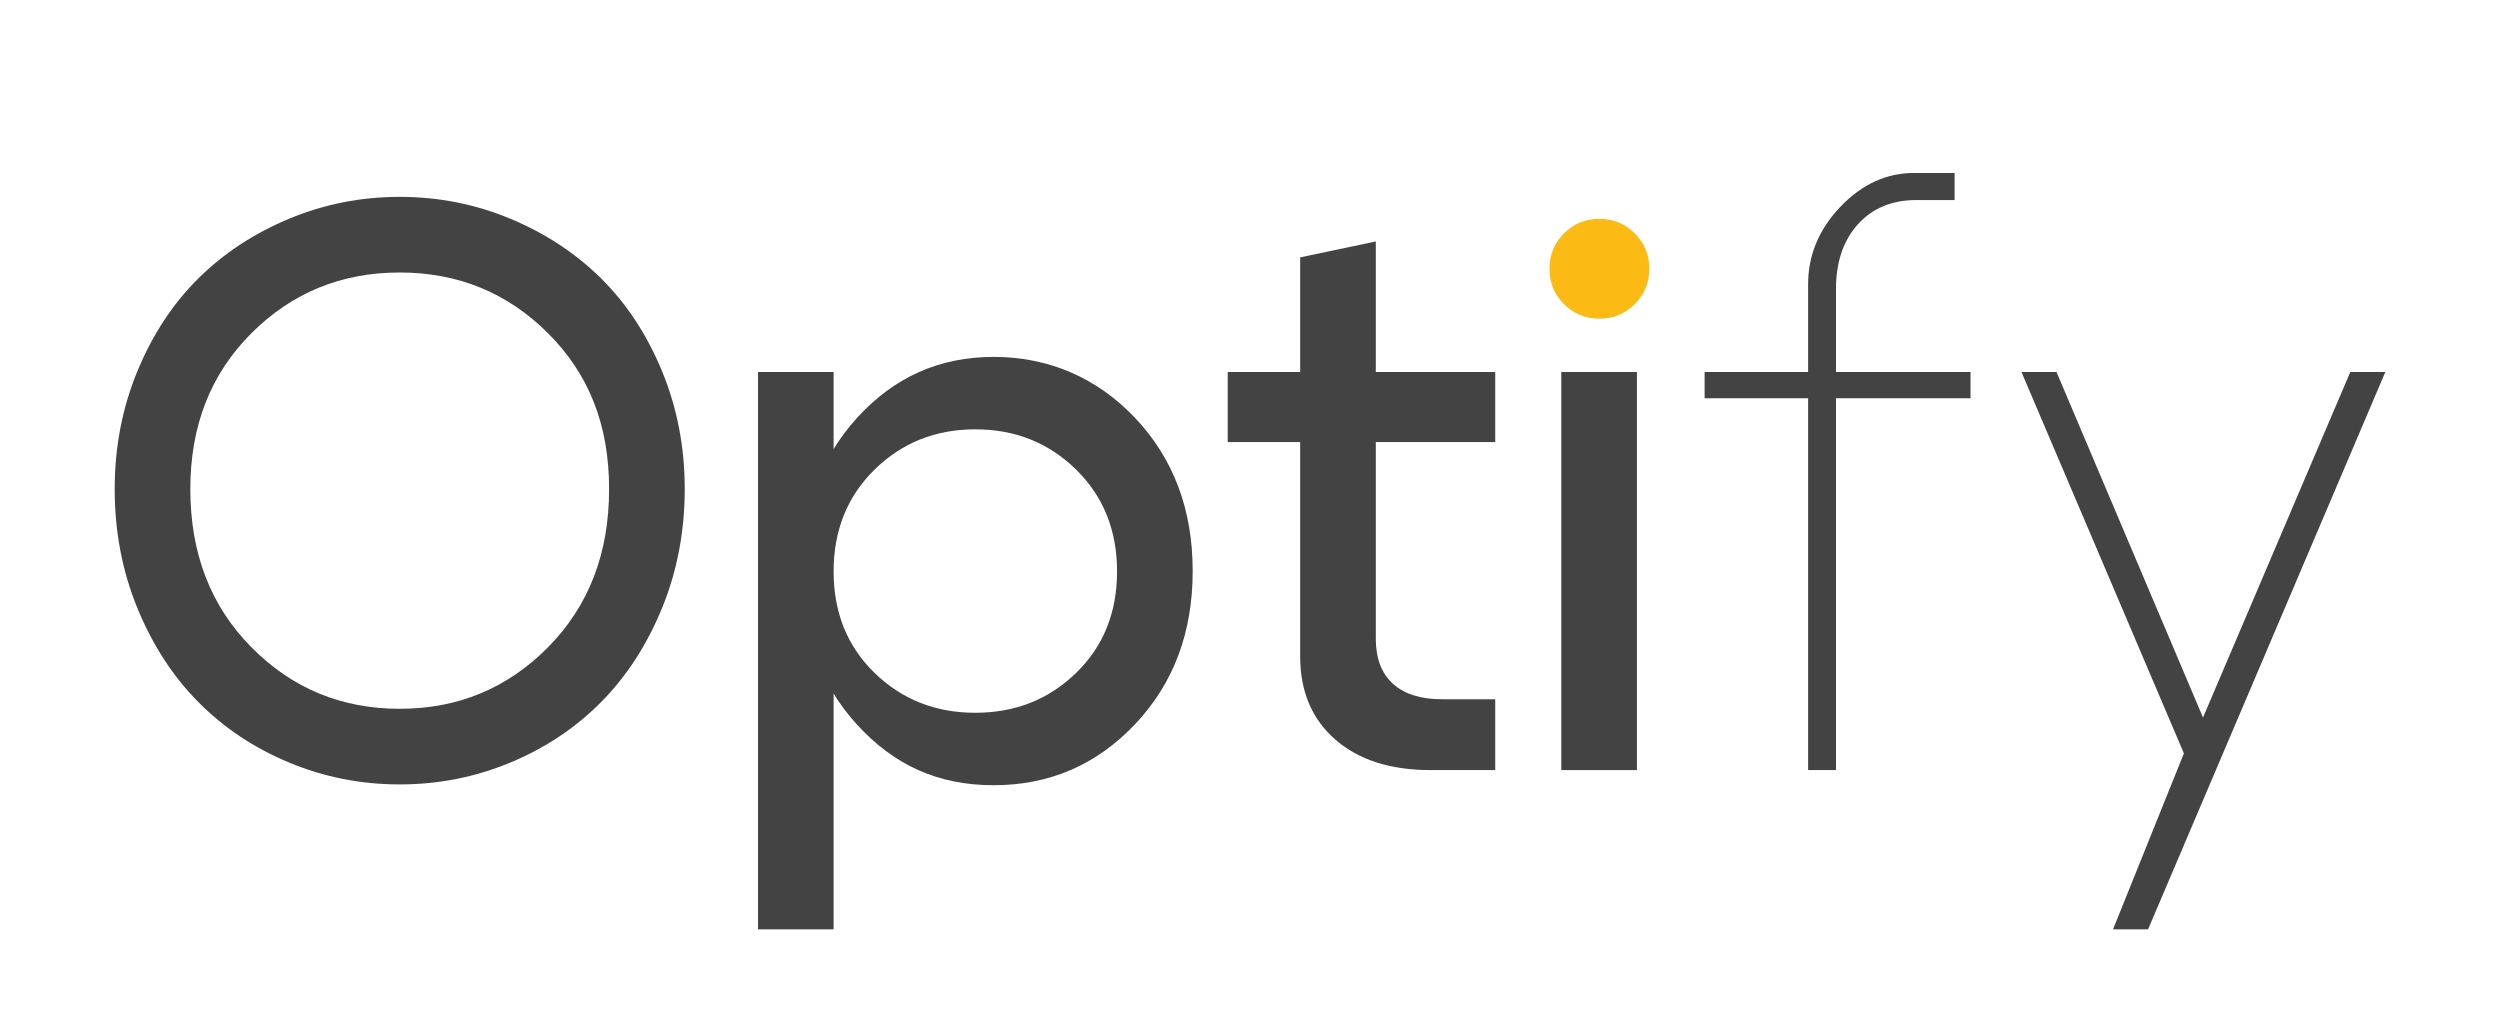 <?xml version="1.0" encoding="UTF-8"?> <svg xmlns="http://www.w3.org/2000/svg" id="graphic_element" data-name="graphic element" viewBox="0 0 2512.06 1021.74"><defs><style> .cls-1 { fill: #fcba15; } .cls-2 { fill: #434343; } </style></defs><path class="cls-2" d="M115.24,491.41c0-42.12,7.6-81.6,22.8-118.4,15.2-36.8,35.6-67.86,61.2-93.2,25.6-25.33,56-45.33,91.2-60,35.2-14.66,72.26-22,111.2-22s76,7.34,111.2,22c35.2,14.67,65.6,34.67,91.2,60,25.6,25.34,46,56.4,61.2,93.2s22.8,76.28,22.8,118.4-7.6,82.54-22.8,119.6c-15.2,37.08-35.6,68.54-61.2,94.4-25.6,25.88-56,46.14-91.2,60.8s-72.27,22-111.2,22-76-7.34-111.2-22-65.6-34.92-91.2-60.8c-25.6-25.86-46-57.33-61.2-94.4-15.2-37.06-22.8-76.92-22.8-119.6h0ZM191.24,491.41c0,64.54,20.4,117.47,61.2,158.8,40.8,41.34,90.52,62,149.2,62s108.4-20.66,149.2-62c40.8-41.33,61.2-94.26,61.2-158.8s-20.4-115.6-61.2-156.4c-40.8-40.8-90.54-61.2-149.2-61.2s-108.4,20.4-149.2,61.2c-40.8,40.8-61.2,92.94-61.2,156.4h0Z"></path><path class="cls-2" d="M761.64,373.81h76v560h-76V373.81ZM861.24,728.21c-37.08-40.53-55.6-91.86-55.6-154s18.53-113.6,55.6-154.4c37.06-40.8,82.8-61.2,137.2-61.2s103.33,20.4,142,61.2c38.66,40.8,58,92.14,58,154s-19.34,113.2-58,154c-38.67,40.8-86,61.2-142,61.2s-100.14-20.26-137.2-60.8h0ZM878.84,471.81c-27.47,26.94-41.2,61.08-41.2,102.4s13.73,75.34,41.2,102c27.46,26.67,61.2,40,101.2,40s73.72-13.33,101.2-40c27.46-26.66,41.2-60.66,41.2-102s-13.74-75.46-41.2-102.4c-27.48-26.92-61.2-40.4-101.2-40.4s-73.74,13.47-101.2,40.4h0Z"></path><path class="cls-2" d="M1448.84,702.61h53.6v71.2h-64.8c-40.54,0-72.54-10.26-96-30.8-23.48-20.53-35.2-48.4-35.2-83.6v-215.2h-72.8v-70.4h72.8v-115.2l76-16v131.2h120v70.4h-120v197.6c0,19.74,5.72,34.8,17.2,45.2,11.46,10.4,27.86,15.6,49.2,15.6h0Z"></path><path class="cls-2" d="M1568.83,773.81v-400h76v400h-76Z"></path><path class="cls-2" d="M1925.63,201.01c-24.54,0-44.14,8.14-58.8,24.4-14.67,16.27-22,38-22,65.2v83.2h135.2v26.4h-135.2v373.6h-28v-373.6h-104v-26.4h104v-88c0-29.33,10.8-55.33,32.4-78,21.6-22.66,46.26-34,74-34h40.8v27.2h-38.4Z"></path><path class="cls-2" d="M2396.83,373.81l-238.4,560h-35.2l71.2-176.8-163.2-383.2h35.2l147.2,347.2,148-347.2h35.2Z"></path><path class="cls-1" d="M1607.09,320.21c13.98,0,25.83-4.86,35.57-14.59,9.72-9.72,14.59-21.57,14.59-35.57s-4.87-25.83-14.59-35.57c-9.73-9.72-21.59-14.59-35.57-14.59s-25.85,4.87-35.57,14.59c-9.73,9.73-14.59,21.59-14.59,35.57s4.86,25.85,14.59,35.57c9.72,9.73,21.57,14.59,35.57,14.59h0Z"></path></svg> 
